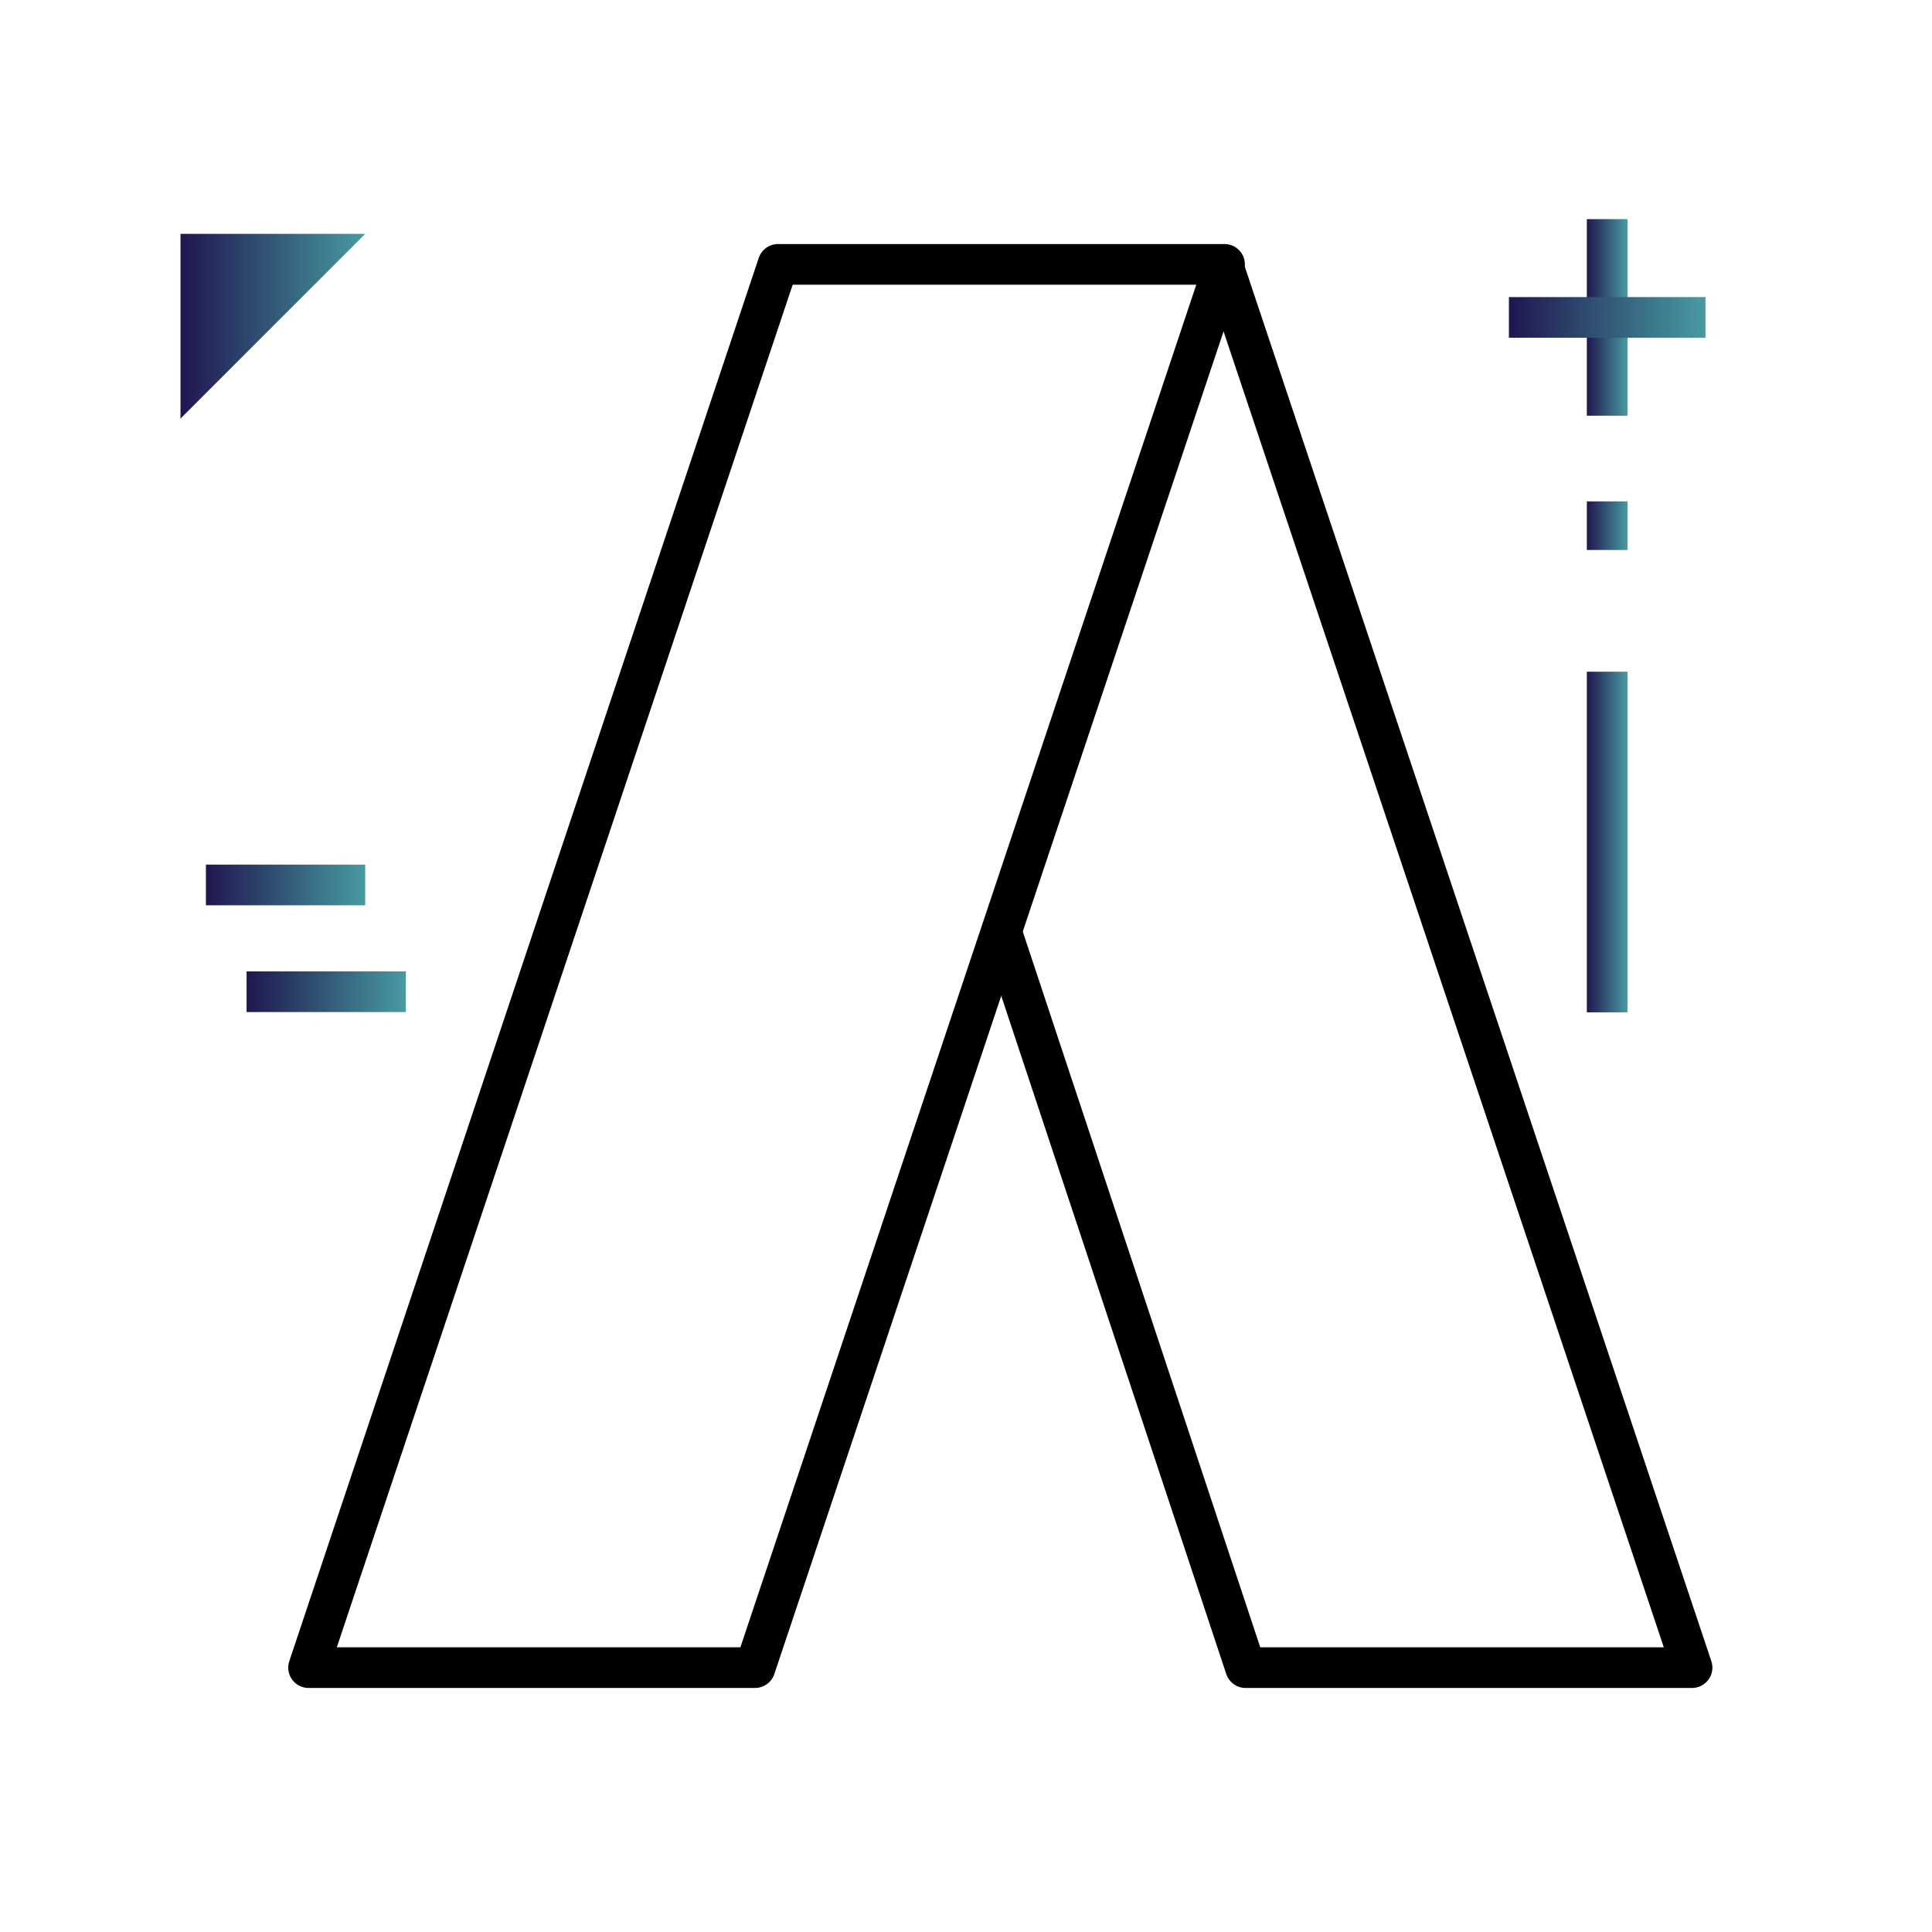 <?xml version="1.0" encoding="utf-8"?>
<!-- Generator: Adobe Illustrator 16.0.0, SVG Export Plug-In . SVG Version: 6.00 Build 0)  -->
<!DOCTYPE svg PUBLIC "-//W3C//DTD SVG 1.1//EN" "http://www.w3.org/Graphics/SVG/1.1/DTD/svg11.dtd">
<svg version="1.1" id="Calque_1" xmlns="http://www.w3.org/2000/svg" xmlns:xlink="http://www.w3.org/1999/xlink" x="0px" y="0px"
	 width="95px" height="95px" viewBox="0 0 95 95" enable-background="new 0 0 95 95" xml:space="preserve">
<g>
	<polygon fill="none" stroke="#000000" stroke-width="2" stroke-linejoin="round" stroke-miterlimit="10" points="15.173,82 
		37.127,82 60.213,13 38.257,13 	"/>
	<polyline fill="none" stroke="#000000" stroke-width="2" stroke-linejoin="round" stroke-miterlimit="10" points="60.117,13 
		83.201,82 61.247,82 49.237,45.805 	"/>
</g>
<g>
	<rect x="8.875" y="11.5" fill="none" width="77" height="72"/>
	<linearGradient id="SVGID_1_" gradientUnits="userSpaceOnUse" x1="8.875" y1="16.042" x2="17.959" y2="16.042">
		<stop  offset="0" style="stop-color:#1F164F"/>
		<stop  offset="1" style="stop-color:#479BA2"/>
	</linearGradient>
	<polygon fill="url(#SVGID_1_)" points="8.875,20.583 8.875,11.5 17.958,11.5 	"/>
	<linearGradient id="SVGID_2_" gradientUnits="userSpaceOnUse" x1="78.028" y1="41.404" x2="80.028" y2="41.404">
		<stop  offset="0" style="stop-color:#1F164F"/>
		<stop  offset="1" style="stop-color:#479BA2"/>
	</linearGradient>
	
		<line fill="none" stroke="url(#SVGID_2_)" stroke-width="2" stroke-miterlimit="10" x1="79.028" y1="33.029" x2="79.028" y2="49.779"/>
	<g>
		<linearGradient id="SVGID_3_" gradientUnits="userSpaceOnUse" x1="78.028" y1="15.608" x2="80.028" y2="15.608">
			<stop  offset="0" style="stop-color:#1F164F"/>
			<stop  offset="1" style="stop-color:#479BA2"/>
		</linearGradient>
		
			<line fill="none" stroke="url(#SVGID_3_)" stroke-width="2" stroke-miterlimit="10" x1="79.028" y1="10.775" x2="79.028" y2="20.441"/>
		<linearGradient id="SVGID_4_" gradientUnits="userSpaceOnUse" x1="74.195" y1="15.608" x2="83.861" y2="15.608">
			<stop  offset="0" style="stop-color:#1F164F"/>
			<stop  offset="1" style="stop-color:#479BA2"/>
		</linearGradient>
		
			<line fill="none" stroke="url(#SVGID_4_)" stroke-width="2" stroke-miterlimit="10" x1="74.195" y1="15.608" x2="83.861" y2="15.608"/>
	</g>
	<linearGradient id="SVGID_5_" gradientUnits="userSpaceOnUse" x1="78.028" y1="25.849" x2="80.028" y2="25.849">
		<stop  offset="0" style="stop-color:#1F164F"/>
		<stop  offset="1" style="stop-color:#479BA2"/>
	</linearGradient>
	
		<line fill="none" stroke="url(#SVGID_5_)" stroke-width="2" stroke-miterlimit="10" x1="79.028" y1="24.654" x2="79.028" y2="27.044"/>
	<linearGradient id="SVGID_6_" gradientUnits="userSpaceOnUse" x1="10.125" y1="43.515" x2="17.959" y2="43.515">
		<stop  offset="0" style="stop-color:#1F164F"/>
		<stop  offset="1" style="stop-color:#479BA2"/>
	</linearGradient>
	
		<line fill="none" stroke="url(#SVGID_6_)" stroke-width="2" stroke-miterlimit="10" x1="10.125" y1="43.515" x2="17.958" y2="43.515"/>
	<linearGradient id="SVGID_7_" gradientUnits="userSpaceOnUse" x1="12.125" y1="48.765" x2="19.959" y2="48.765">
		<stop  offset="0" style="stop-color:#1F164F"/>
		<stop  offset="1" style="stop-color:#479BA2"/>
	</linearGradient>
	
		<line fill="none" stroke="url(#SVGID_7_)" stroke-width="2" stroke-miterlimit="10" x1="12.125" y1="48.765" x2="19.958" y2="48.765"/>
</g>
</svg>
